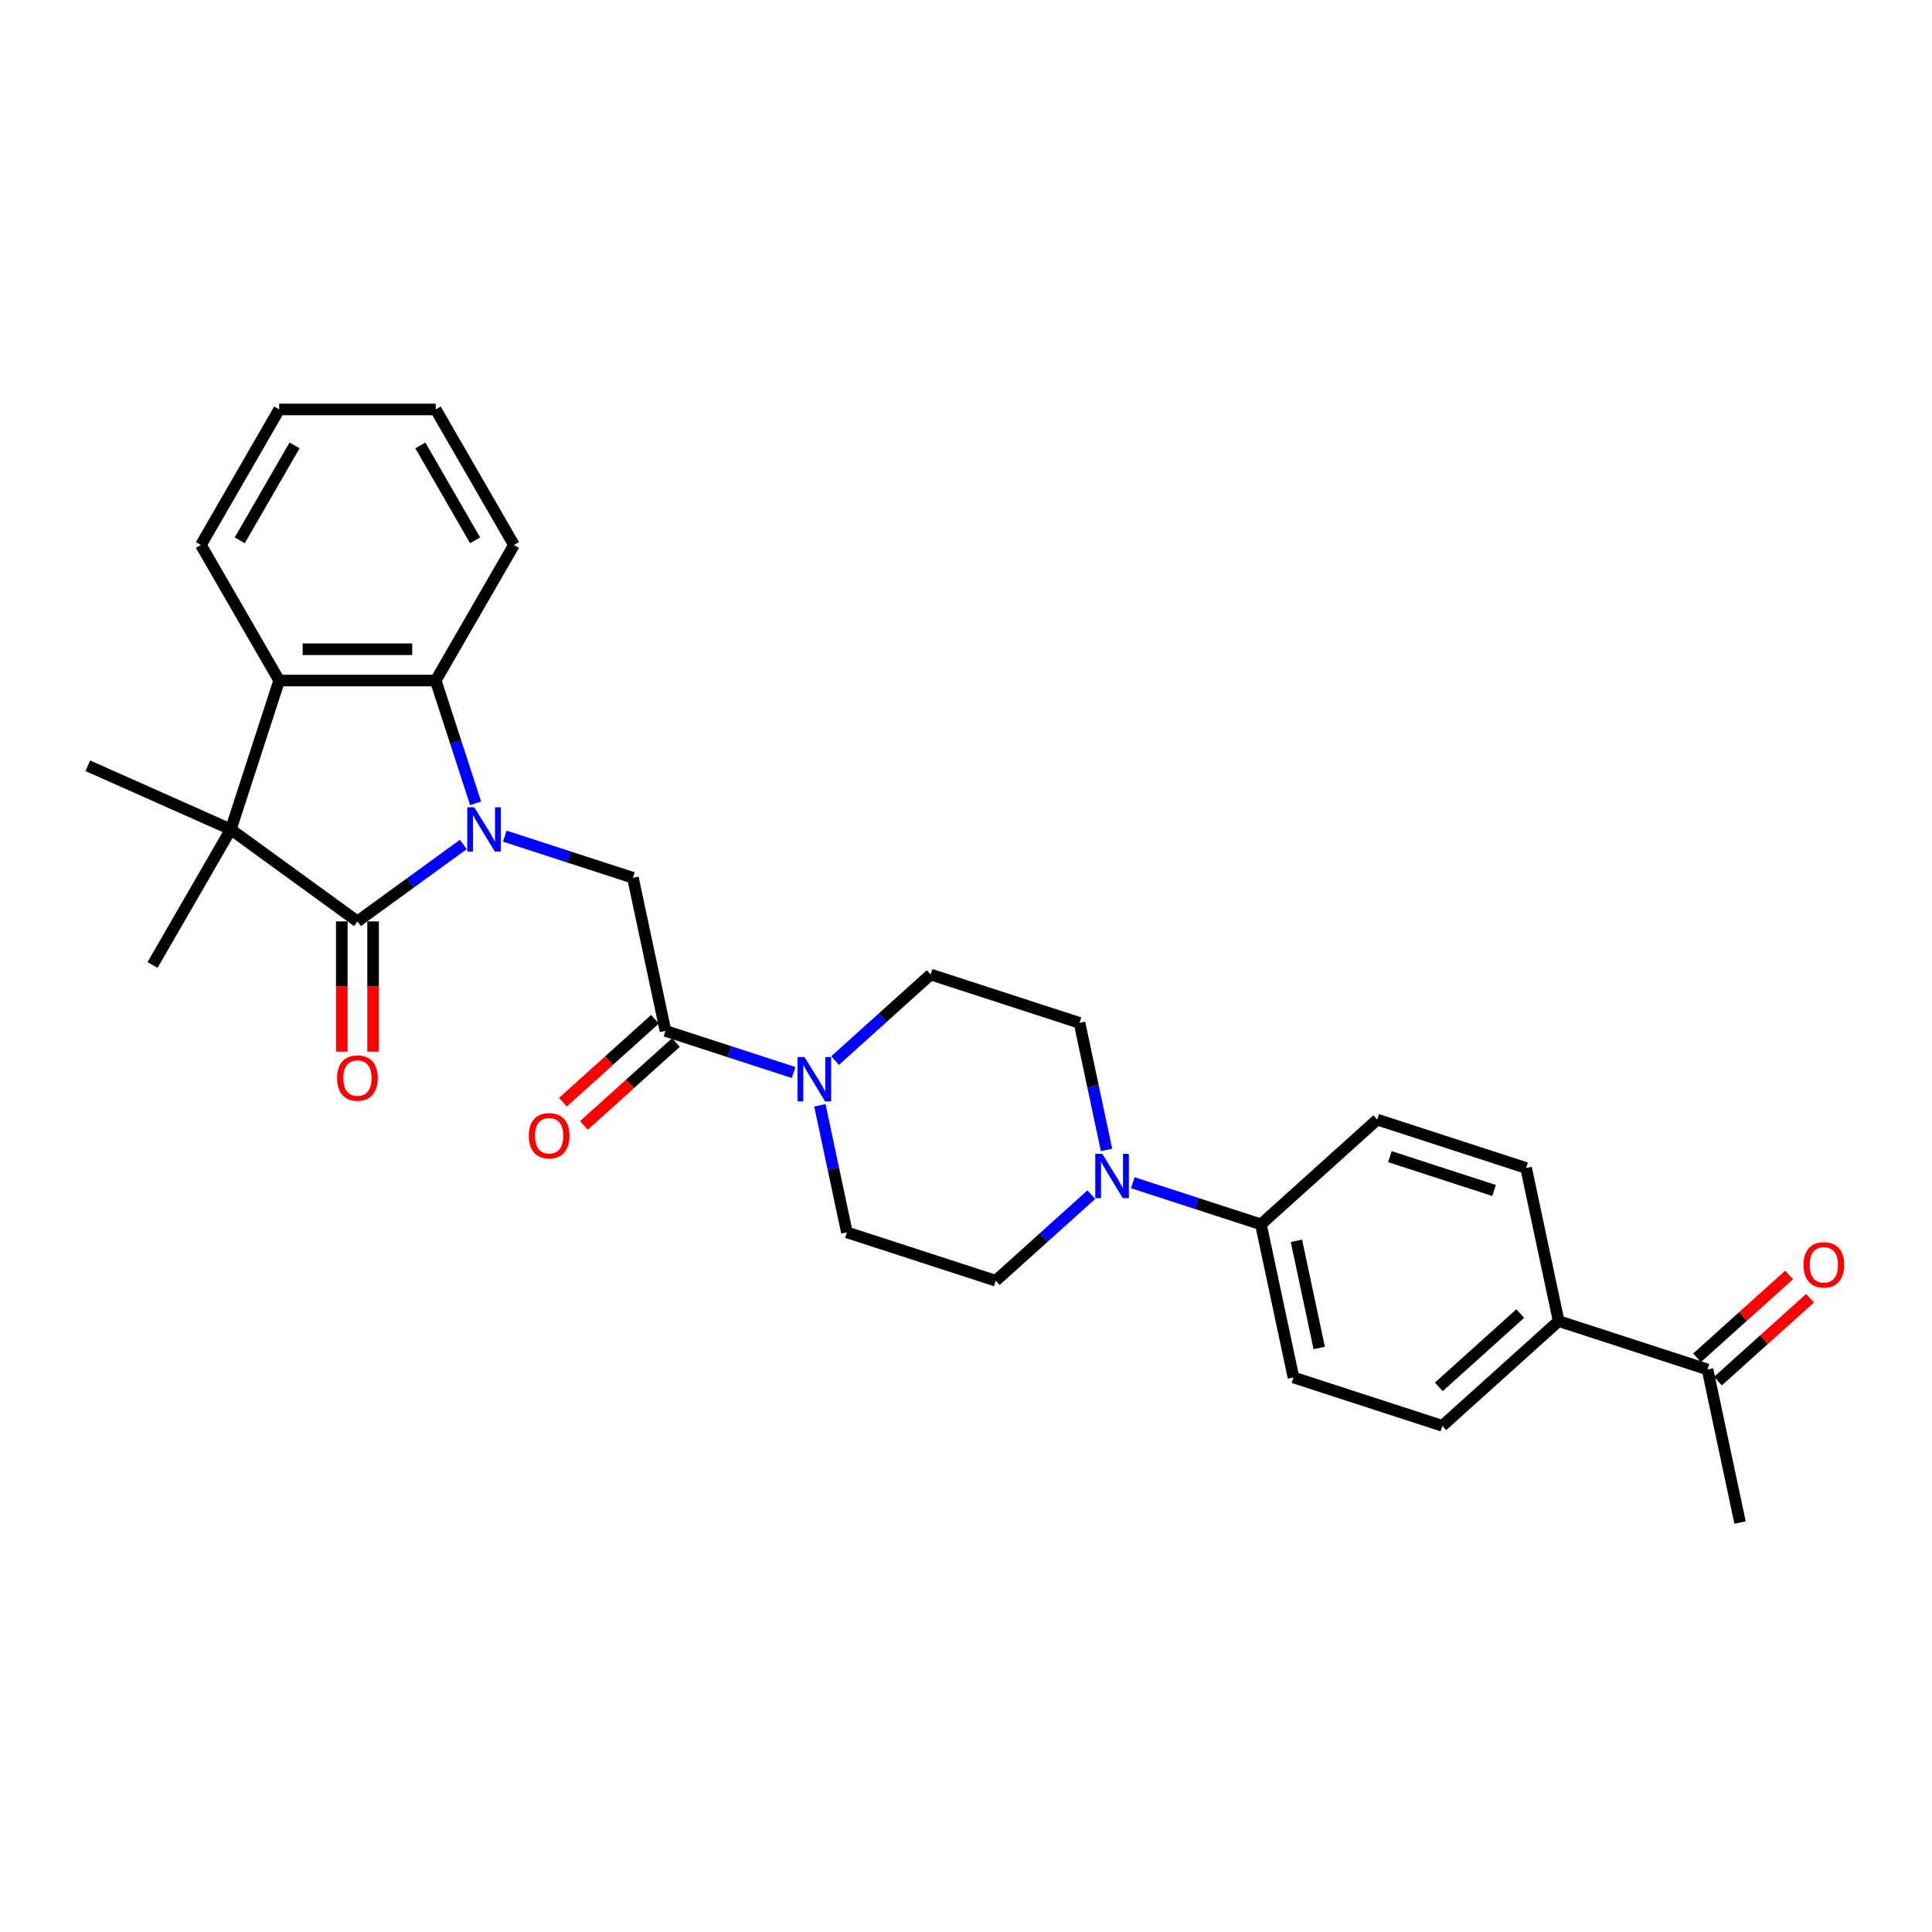 <?xml version='1.0' encoding='iso-8859-1'?>
<svg version='1.1' baseProfile='full'
              xmlns='http://www.w3.org/2000/svg'
                      xmlns:rdkit='http://www.rdkit.org/xml'
                      xmlns:xlink='http://www.w3.org/1999/xlink'
                  xml:space='preserve'
width='1000px' height='1000px' viewBox='0 0 1000 1000'>
<!-- END OF HEADER -->
<rect style='opacity:1.0;fill:#FFFFFF;stroke:none' width='1000' height='1000' x='0' y='0'> </rect>
<path class='bond-0' d='M 239.827,437.093 L 212.419,457.007' style='fill:none;fill-rule:evenodd;stroke:#0000FF;stroke-width:6px;stroke-linecap:butt;stroke-linejoin:miter;stroke-opacity:1' />
<path class='bond-0' d='M 212.419,457.007 L 185.01,476.92' style='fill:none;fill-rule:evenodd;stroke:#000000;stroke-width:6px;stroke-linecap:butt;stroke-linejoin:miter;stroke-opacity:1' />
<path class='bond-2' d='M 246.168,415.803 L 235.843,384.026' style='fill:none;fill-rule:evenodd;stroke:#0000FF;stroke-width:6px;stroke-linecap:butt;stroke-linejoin:miter;stroke-opacity:1' />
<path class='bond-2' d='M 235.843,384.026 L 225.518,352.249' style='fill:none;fill-rule:evenodd;stroke:#000000;stroke-width:6px;stroke-linecap:butt;stroke-linejoin:miter;stroke-opacity:1' />
<path class='bond-4' d='M 261.28,432.785 L 294.443,443.561' style='fill:none;fill-rule:evenodd;stroke:#0000FF;stroke-width:6px;stroke-linecap:butt;stroke-linejoin:miter;stroke-opacity:1' />
<path class='bond-4' d='M 294.443,443.561 L 327.605,454.336' style='fill:none;fill-rule:evenodd;stroke:#000000;stroke-width:6px;stroke-linecap:butt;stroke-linejoin:miter;stroke-opacity:1' />
<path class='bond-1' d='M 185.01,476.92 L 119.467,429.3' style='fill:none;fill-rule:evenodd;stroke:#000000;stroke-width:6px;stroke-linecap:butt;stroke-linejoin:miter;stroke-opacity:1' />
<path class='bond-9' d='M 176.909,476.92 L 176.909,510.615' style='fill:none;fill-rule:evenodd;stroke:#000000;stroke-width:6px;stroke-linecap:butt;stroke-linejoin:miter;stroke-opacity:1' />
<path class='bond-9' d='M 176.909,510.615 L 176.909,544.31' style='fill:none;fill-rule:evenodd;stroke:#FF0000;stroke-width:6px;stroke-linecap:butt;stroke-linejoin:miter;stroke-opacity:1' />
<path class='bond-9' d='M 193.112,476.92 L 193.112,510.615' style='fill:none;fill-rule:evenodd;stroke:#000000;stroke-width:6px;stroke-linecap:butt;stroke-linejoin:miter;stroke-opacity:1' />
<path class='bond-9' d='M 193.112,510.615 L 193.112,544.31' style='fill:none;fill-rule:evenodd;stroke:#FF0000;stroke-width:6px;stroke-linecap:butt;stroke-linejoin:miter;stroke-opacity:1' />
<path class='bond-22' d='M 119.467,429.3 L 78.959,499.462' style='fill:none;fill-rule:evenodd;stroke:#000000;stroke-width:6px;stroke-linecap:butt;stroke-linejoin:miter;stroke-opacity:1' />
<path class='bond-23' d='M 119.467,429.3 L 45.455,396.348' style='fill:none;fill-rule:evenodd;stroke:#000000;stroke-width:6px;stroke-linecap:butt;stroke-linejoin:miter;stroke-opacity:1' />
<path class='bond-29' d='M 119.467,429.3 L 144.502,352.249' style='fill:none;fill-rule:evenodd;stroke:#000000;stroke-width:6px;stroke-linecap:butt;stroke-linejoin:miter;stroke-opacity:1' />
<path class='bond-3' d='M 225.518,352.249 L 144.502,352.249' style='fill:none;fill-rule:evenodd;stroke:#000000;stroke-width:6px;stroke-linecap:butt;stroke-linejoin:miter;stroke-opacity:1' />
<path class='bond-3' d='M 213.366,336.046 L 156.654,336.046' style='fill:none;fill-rule:evenodd;stroke:#000000;stroke-width:6px;stroke-linecap:butt;stroke-linejoin:miter;stroke-opacity:1' />
<path class='bond-24' d='M 225.518,352.249 L 266.026,282.087' style='fill:none;fill-rule:evenodd;stroke:#000000;stroke-width:6px;stroke-linecap:butt;stroke-linejoin:miter;stroke-opacity:1' />
<path class='bond-25' d='M 144.502,352.249 L 103.994,282.087' style='fill:none;fill-rule:evenodd;stroke:#000000;stroke-width:6px;stroke-linecap:butt;stroke-linejoin:miter;stroke-opacity:1' />
<path class='bond-5' d='M 327.605,454.336 L 344.449,533.581' style='fill:none;fill-rule:evenodd;stroke:#000000;stroke-width:6px;stroke-linecap:butt;stroke-linejoin:miter;stroke-opacity:1' />
<path class='bond-6' d='M 344.449,533.581 L 377.611,544.357' style='fill:none;fill-rule:evenodd;stroke:#000000;stroke-width:6px;stroke-linecap:butt;stroke-linejoin:miter;stroke-opacity:1' />
<path class='bond-6' d='M 377.611,544.357 L 410.774,555.132' style='fill:none;fill-rule:evenodd;stroke:#0000FF;stroke-width:6px;stroke-linecap:butt;stroke-linejoin:miter;stroke-opacity:1' />
<path class='bond-16' d='M 339.028,527.561 L 315.203,549.013' style='fill:none;fill-rule:evenodd;stroke:#000000;stroke-width:6px;stroke-linecap:butt;stroke-linejoin:miter;stroke-opacity:1' />
<path class='bond-16' d='M 315.203,549.013 L 291.379,570.464' style='fill:none;fill-rule:evenodd;stroke:#FF0000;stroke-width:6px;stroke-linecap:butt;stroke-linejoin:miter;stroke-opacity:1' />
<path class='bond-16' d='M 349.87,539.602 L 326.045,561.054' style='fill:none;fill-rule:evenodd;stroke:#000000;stroke-width:6px;stroke-linecap:butt;stroke-linejoin:miter;stroke-opacity:1' />
<path class='bond-16' d='M 326.045,561.054 L 302.221,582.506' style='fill:none;fill-rule:evenodd;stroke:#FF0000;stroke-width:6px;stroke-linecap:butt;stroke-linejoin:miter;stroke-opacity:1' />
<path class='bond-10' d='M 424.369,572.114 L 431.357,604.988' style='fill:none;fill-rule:evenodd;stroke:#0000FF;stroke-width:6px;stroke-linecap:butt;stroke-linejoin:miter;stroke-opacity:1' />
<path class='bond-10' d='M 431.357,604.988 L 438.344,637.863' style='fill:none;fill-rule:evenodd;stroke:#000000;stroke-width:6px;stroke-linecap:butt;stroke-linejoin:miter;stroke-opacity:1' />
<path class='bond-11' d='M 432.227,548.959 L 456.967,526.683' style='fill:none;fill-rule:evenodd;stroke:#0000FF;stroke-width:6px;stroke-linecap:butt;stroke-linejoin:miter;stroke-opacity:1' />
<path class='bond-11' d='M 456.967,526.683 L 481.707,504.406' style='fill:none;fill-rule:evenodd;stroke:#000000;stroke-width:6px;stroke-linecap:butt;stroke-linejoin:miter;stroke-opacity:1' />
<path class='bond-7' d='M 572.733,595.19 L 565.746,562.316' style='fill:none;fill-rule:evenodd;stroke:#0000FF;stroke-width:6px;stroke-linecap:butt;stroke-linejoin:miter;stroke-opacity:1' />
<path class='bond-7' d='M 565.746,562.316 L 558.758,529.442' style='fill:none;fill-rule:evenodd;stroke:#000000;stroke-width:6px;stroke-linecap:butt;stroke-linejoin:miter;stroke-opacity:1' />
<path class='bond-8' d='M 586.329,612.173 L 619.491,622.948' style='fill:none;fill-rule:evenodd;stroke:#0000FF;stroke-width:6px;stroke-linecap:butt;stroke-linejoin:miter;stroke-opacity:1' />
<path class='bond-8' d='M 619.491,622.948 L 652.653,633.723' style='fill:none;fill-rule:evenodd;stroke:#000000;stroke-width:6px;stroke-linecap:butt;stroke-linejoin:miter;stroke-opacity:1' />
<path class='bond-31' d='M 564.876,618.346 L 540.136,640.622' style='fill:none;fill-rule:evenodd;stroke:#0000FF;stroke-width:6px;stroke-linecap:butt;stroke-linejoin:miter;stroke-opacity:1' />
<path class='bond-31' d='M 540.136,640.622 L 515.395,662.898' style='fill:none;fill-rule:evenodd;stroke:#000000;stroke-width:6px;stroke-linecap:butt;stroke-linejoin:miter;stroke-opacity:1' />
<path class='bond-18' d='M 652.653,633.723 L 712.86,579.513' style='fill:none;fill-rule:evenodd;stroke:#000000;stroke-width:6px;stroke-linecap:butt;stroke-linejoin:miter;stroke-opacity:1' />
<path class='bond-19' d='M 652.653,633.723 L 669.498,712.969' style='fill:none;fill-rule:evenodd;stroke:#000000;stroke-width:6px;stroke-linecap:butt;stroke-linejoin:miter;stroke-opacity:1' />
<path class='bond-19' d='M 671.029,642.241 L 682.82,697.713' style='fill:none;fill-rule:evenodd;stroke:#000000;stroke-width:6px;stroke-linecap:butt;stroke-linejoin:miter;stroke-opacity:1' />
<path class='bond-15' d='M 438.344,637.863 L 515.395,662.898' style='fill:none;fill-rule:evenodd;stroke:#000000;stroke-width:6px;stroke-linecap:butt;stroke-linejoin:miter;stroke-opacity:1' />
<path class='bond-14' d='M 481.707,504.406 L 558.758,529.442' style='fill:none;fill-rule:evenodd;stroke:#000000;stroke-width:6px;stroke-linecap:butt;stroke-linejoin:miter;stroke-opacity:1' />
<path class='bond-12' d='M 806.755,683.794 L 746.549,738.004' style='fill:none;fill-rule:evenodd;stroke:#000000;stroke-width:6px;stroke-linecap:butt;stroke-linejoin:miter;stroke-opacity:1' />
<path class='bond-12' d='M 786.882,679.884 L 744.738,717.831' style='fill:none;fill-rule:evenodd;stroke:#000000;stroke-width:6px;stroke-linecap:butt;stroke-linejoin:miter;stroke-opacity:1' />
<path class='bond-13' d='M 806.755,683.794 L 883.807,708.829' style='fill:none;fill-rule:evenodd;stroke:#000000;stroke-width:6px;stroke-linecap:butt;stroke-linejoin:miter;stroke-opacity:1' />
<path class='bond-32' d='M 806.755,683.794 L 789.911,604.548' style='fill:none;fill-rule:evenodd;stroke:#000000;stroke-width:6px;stroke-linecap:butt;stroke-linejoin:miter;stroke-opacity:1' />
<path class='bond-17' d='M 889.228,714.85 L 913.052,693.398' style='fill:none;fill-rule:evenodd;stroke:#000000;stroke-width:6px;stroke-linecap:butt;stroke-linejoin:miter;stroke-opacity:1' />
<path class='bond-17' d='M 913.052,693.398 L 936.877,671.946' style='fill:none;fill-rule:evenodd;stroke:#FF0000;stroke-width:6px;stroke-linecap:butt;stroke-linejoin:miter;stroke-opacity:1' />
<path class='bond-17' d='M 878.385,702.809 L 902.21,681.357' style='fill:none;fill-rule:evenodd;stroke:#000000;stroke-width:6px;stroke-linecap:butt;stroke-linejoin:miter;stroke-opacity:1' />
<path class='bond-17' d='M 902.21,681.357 L 926.035,659.905' style='fill:none;fill-rule:evenodd;stroke:#FF0000;stroke-width:6px;stroke-linecap:butt;stroke-linejoin:miter;stroke-opacity:1' />
<path class='bond-26' d='M 883.807,708.829 L 900.651,788.075' style='fill:none;fill-rule:evenodd;stroke:#000000;stroke-width:6px;stroke-linecap:butt;stroke-linejoin:miter;stroke-opacity:1' />
<path class='bond-21' d='M 712.86,579.513 L 789.911,604.548' style='fill:none;fill-rule:evenodd;stroke:#000000;stroke-width:6px;stroke-linecap:butt;stroke-linejoin:miter;stroke-opacity:1' />
<path class='bond-21' d='M 719.411,598.678 L 773.346,616.203' style='fill:none;fill-rule:evenodd;stroke:#000000;stroke-width:6px;stroke-linecap:butt;stroke-linejoin:miter;stroke-opacity:1' />
<path class='bond-20' d='M 669.498,712.969 L 746.549,738.004' style='fill:none;fill-rule:evenodd;stroke:#000000;stroke-width:6px;stroke-linecap:butt;stroke-linejoin:miter;stroke-opacity:1' />
<path class='bond-28' d='M 266.026,282.087 L 225.518,211.925' style='fill:none;fill-rule:evenodd;stroke:#000000;stroke-width:6px;stroke-linecap:butt;stroke-linejoin:miter;stroke-opacity:1' />
<path class='bond-28' d='M 245.918,279.664 L 217.562,230.551' style='fill:none;fill-rule:evenodd;stroke:#000000;stroke-width:6px;stroke-linecap:butt;stroke-linejoin:miter;stroke-opacity:1' />
<path class='bond-30' d='M 103.994,282.087 L 144.502,211.925' style='fill:none;fill-rule:evenodd;stroke:#000000;stroke-width:6px;stroke-linecap:butt;stroke-linejoin:miter;stroke-opacity:1' />
<path class='bond-30' d='M 124.103,279.664 L 152.458,230.551' style='fill:none;fill-rule:evenodd;stroke:#000000;stroke-width:6px;stroke-linecap:butt;stroke-linejoin:miter;stroke-opacity:1' />
<path class='bond-27' d='M 144.502,211.925 L 225.518,211.925' style='fill:none;fill-rule:evenodd;stroke:#000000;stroke-width:6px;stroke-linecap:butt;stroke-linejoin:miter;stroke-opacity:1' />
<path  class='atom-0' d='M 245.482 417.828
L 253 429.981
Q 253.746 431.18, 254.945 433.351
Q 256.144 435.522, 256.209 435.652
L 256.209 417.828
L 259.255 417.828
L 259.255 440.772
L 256.111 440.772
L 248.042 427.485
Q 247.102 425.93, 246.098 424.148
Q 245.126 422.365, 244.834 421.814
L 244.834 440.772
L 241.853 440.772
L 241.853 417.828
L 245.482 417.828
' fill='#0000FF'/>
<path  class='atom-7' d='M 416.428 547.145
L 423.947 559.297
Q 424.692 560.496, 425.891 562.668
Q 427.09 564.839, 427.155 564.969
L 427.155 547.145
L 430.201 547.145
L 430.201 570.089
L 427.058 570.089
L 418.989 556.802
Q 418.049 555.247, 417.044 553.464
Q 416.072 551.682, 415.78 551.131
L 415.78 570.089
L 412.799 570.089
L 412.799 547.145
L 416.428 547.145
' fill='#0000FF'/>
<path  class='atom-8' d='M 570.531 597.216
L 578.049 609.368
Q 578.794 610.567, 579.993 612.739
Q 581.192 614.91, 581.257 615.039
L 581.257 597.216
L 584.303 597.216
L 584.303 620.16
L 581.16 620.16
L 573.091 606.873
Q 572.151 605.317, 571.146 603.535
Q 570.174 601.753, 569.882 601.202
L 569.882 620.16
L 566.901 620.16
L 566.901 597.216
L 570.531 597.216
' fill='#0000FF'/>
<path  class='atom-10' d='M 174.478 558.001
Q 174.478 552.492, 177.2 549.414
Q 179.922 546.335, 185.01 546.335
Q 190.098 546.335, 192.82 549.414
Q 195.542 552.492, 195.542 558.001
Q 195.542 563.575, 192.788 566.751
Q 190.033 569.895, 185.01 569.895
Q 179.955 569.895, 177.2 566.751
Q 174.478 563.608, 174.478 558.001
M 185.01 567.302
Q 188.51 567.302, 190.39 564.969
Q 192.302 562.603, 192.302 558.001
Q 192.302 553.497, 190.39 551.228
Q 188.51 548.928, 185.01 548.928
Q 181.51 548.928, 179.598 551.196
Q 177.719 553.465, 177.719 558.001
Q 177.719 562.636, 179.598 564.969
Q 181.51 567.302, 185.01 567.302
' fill='#FF0000'/>
<path  class='atom-17' d='M 273.71 587.857
Q 273.71 582.348, 276.432 579.269
Q 279.154 576.19, 284.242 576.19
Q 289.33 576.19, 292.052 579.269
Q 294.774 582.348, 294.774 587.857
Q 294.774 593.431, 292.02 596.607
Q 289.265 599.75, 284.242 599.75
Q 279.187 599.75, 276.432 596.607
Q 273.71 593.463, 273.71 587.857
M 284.242 597.157
Q 287.742 597.157, 289.622 594.824
Q 291.534 592.458, 291.534 587.857
Q 291.534 583.352, 289.622 581.084
Q 287.742 578.783, 284.242 578.783
Q 280.742 578.783, 278.83 581.051
Q 276.951 583.32, 276.951 587.857
Q 276.951 592.491, 278.83 594.824
Q 280.742 597.157, 284.242 597.157
' fill='#FF0000'/>
<path  class='atom-18' d='M 933.481 654.684
Q 933.481 649.175, 936.203 646.096
Q 938.926 643.017, 944.013 643.017
Q 949.101 643.017, 951.823 646.096
Q 954.545 649.175, 954.545 654.684
Q 954.545 660.258, 951.791 663.433
Q 949.036 666.577, 944.013 666.577
Q 938.958 666.577, 936.203 663.433
Q 933.481 660.29, 933.481 654.684
M 944.013 663.984
Q 947.513 663.984, 949.393 661.651
Q 951.305 659.285, 951.305 654.684
Q 951.305 650.179, 949.393 647.911
Q 947.513 645.61, 944.013 645.61
Q 940.513 645.61, 938.601 647.878
Q 936.722 650.147, 936.722 654.684
Q 936.722 659.318, 938.601 661.651
Q 940.513 663.984, 944.013 663.984
' fill='#FF0000'/>
</svg>
